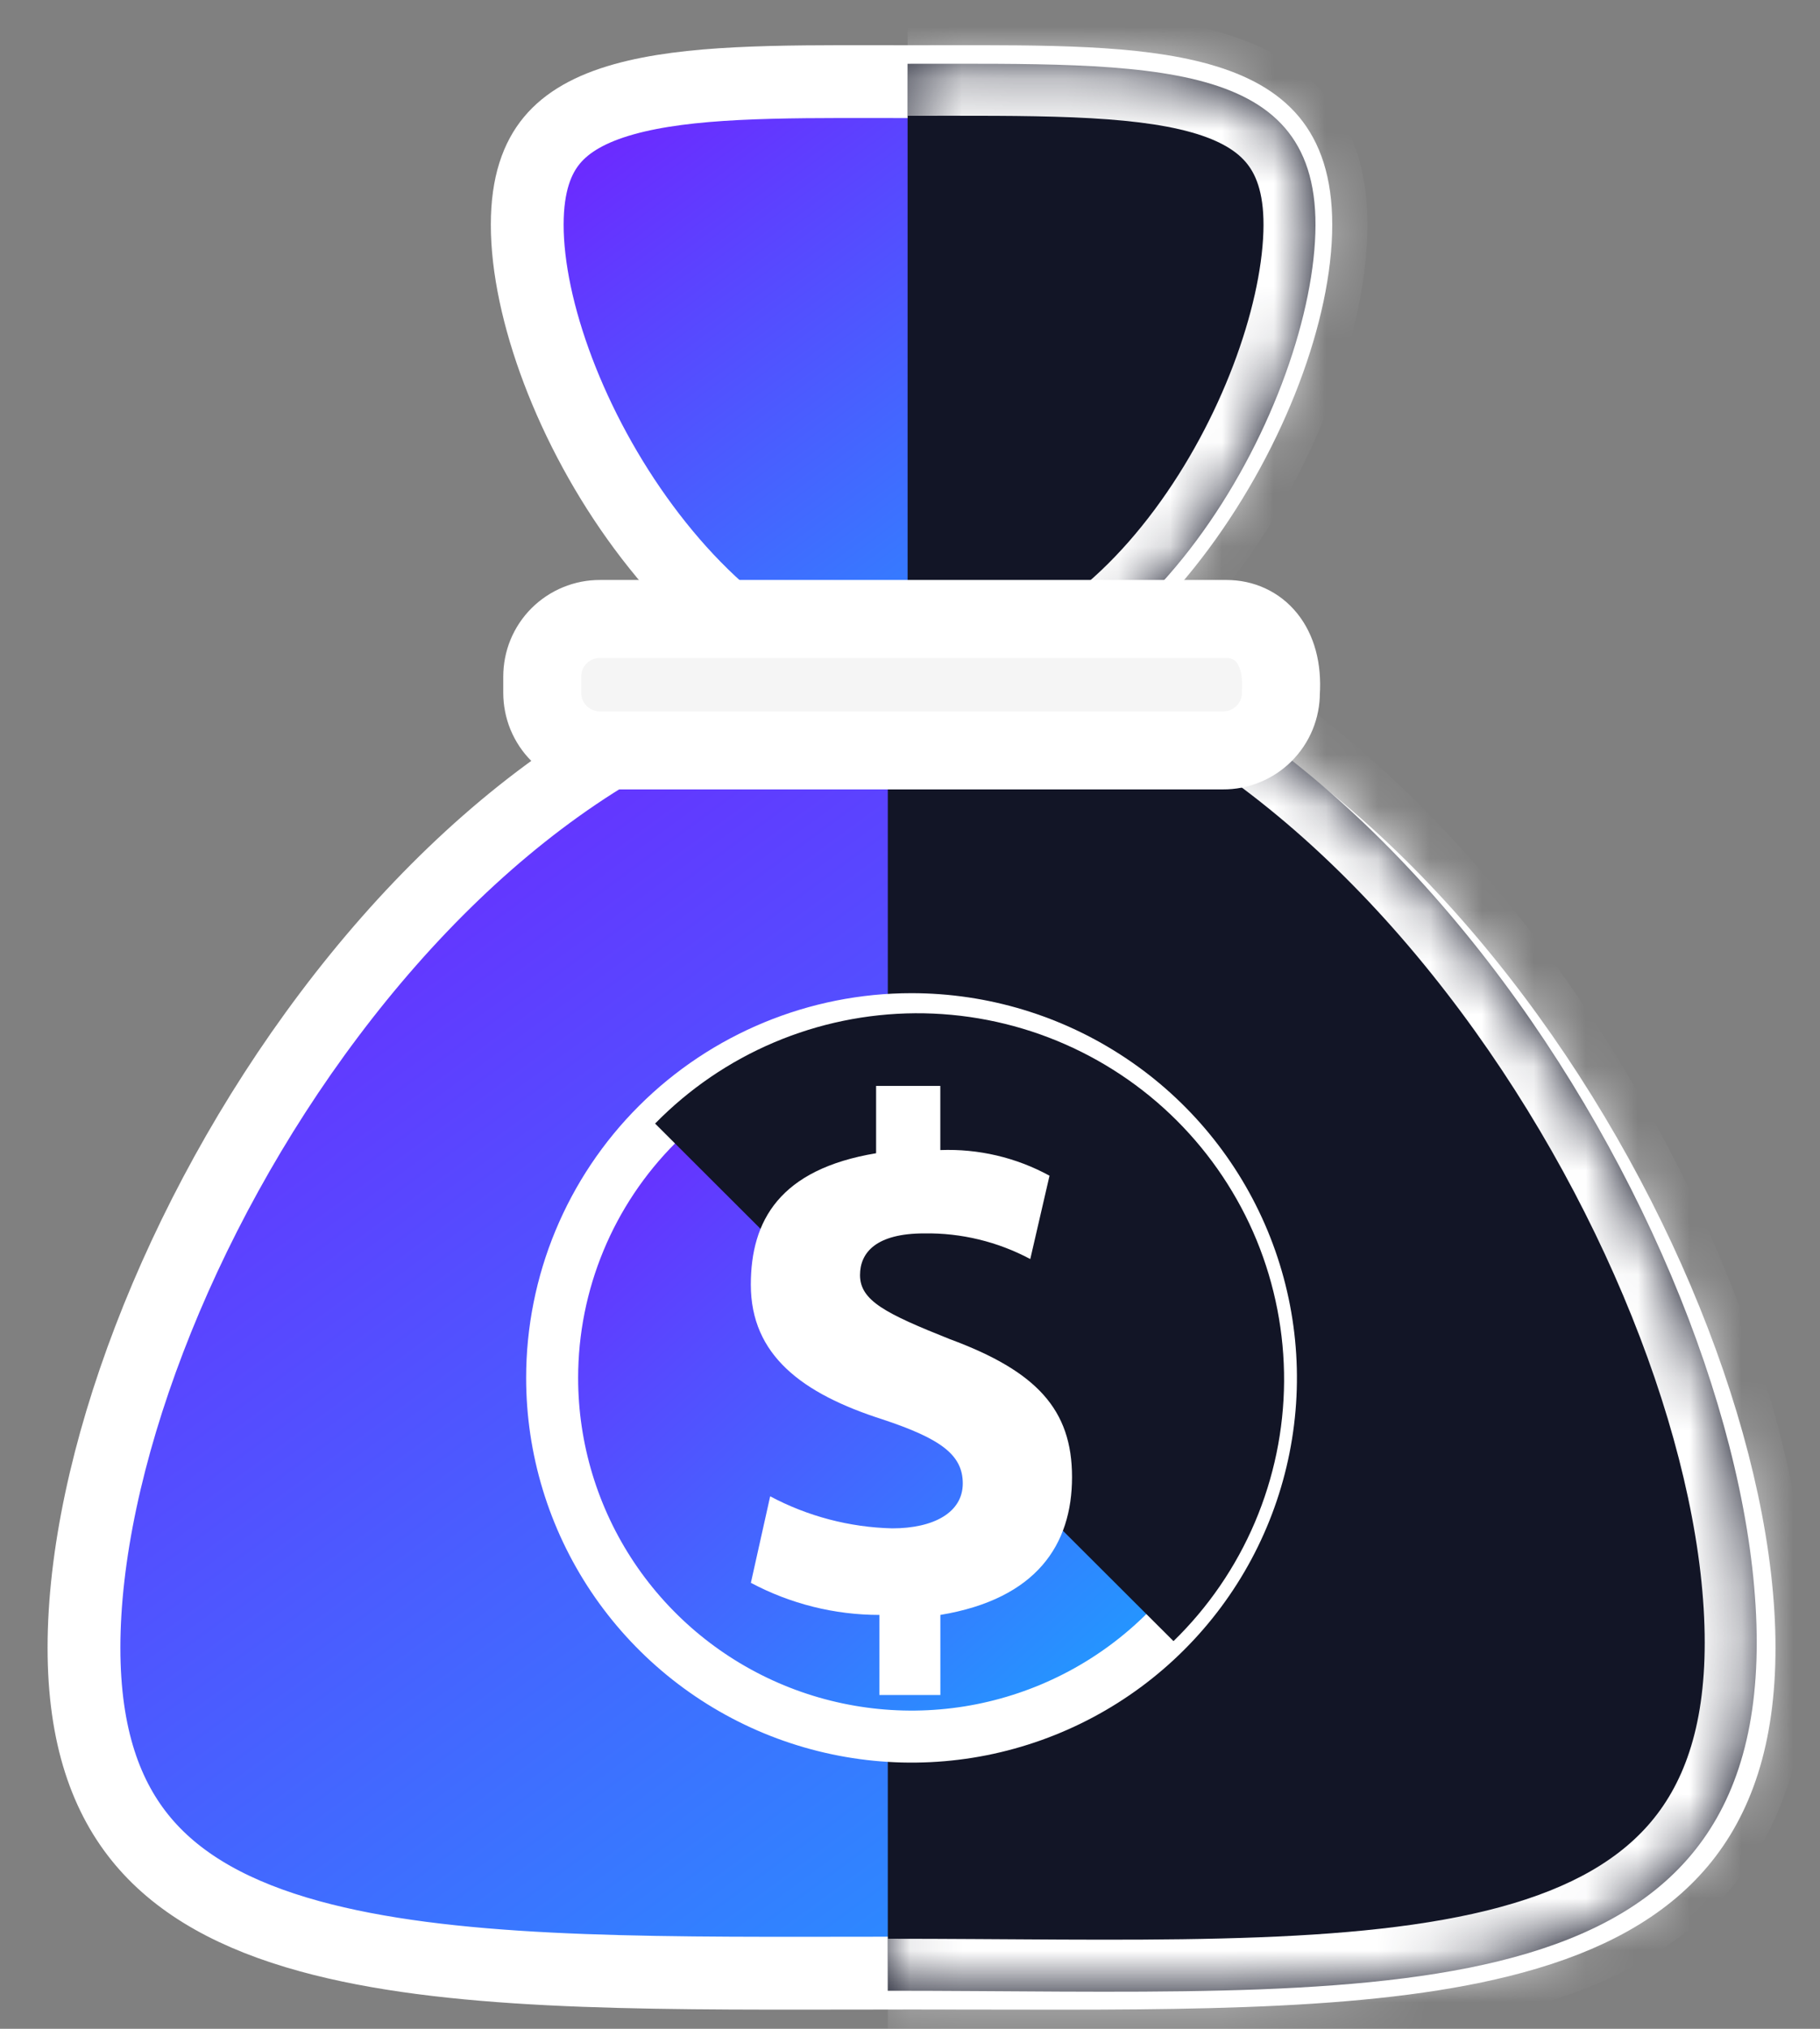 <svg width="35" height="39" viewBox="0 0 35 39" fill="none" xmlns="http://www.w3.org/2000/svg">
<rect x="0" y="0" width="35" height="39" fill="#808080" stroke="none"/>
<path d="M15.191 26.637L9.457 20.916L12.616 17.764L15.191 20.333L22.584 12.956L25.743 16.108L15.191 26.637Z" fill="#F1F1F2"/>
<path d="M33.444 31.676C33.444 33.4 33.014 34.583 32.307 35.424C31.592 36.274 30.526 36.857 29.104 37.243C26.512 37.948 23.001 37.94 18.939 37.931C18.476 37.93 18.006 37.929 17.53 37.929C17.117 37.929 16.71 37.93 16.308 37.931C12.168 37.937 8.588 37.943 5.956 37.221C4.534 36.831 3.467 36.246 2.752 35.398C2.045 34.559 1.615 33.383 1.615 31.676C1.615 28.18 3.391 23.411 6.331 19.506C9.273 15.596 13.244 12.727 17.527 12.726C21.813 12.753 25.786 15.638 28.729 19.549C31.669 23.456 33.444 28.211 33.444 31.676Z" fill="url(#paint0_linear_114_2794)" stroke="white" stroke-width="1.4"/>
<mask id="path-3-inside-1_114_2794" fill="white">
<path d="M17.073 11.574C26.306 11.695 33.783 24.175 33.783 31.577C33.783 38.979 26.136 38.269 17.073 38.269"/>
</mask>
<path d="M17.073 11.574C26.306 11.695 33.783 24.175 33.783 31.577C33.783 38.979 26.136 38.269 17.073 38.269" fill="#121526"/>
<path d="M17.06 12.573C21.225 12.628 25.148 15.492 28.089 19.442C31.024 23.384 32.783 28.15 32.783 31.577H34.783C34.783 27.602 32.805 22.427 29.693 18.248C26.587 14.077 22.154 10.64 17.086 10.574L17.06 12.573ZM32.783 31.577C32.783 33.249 32.356 34.336 31.697 35.084C31.023 35.849 30.002 36.381 28.588 36.728C27.173 37.075 25.454 37.216 23.483 37.264C21.507 37.313 19.369 37.269 17.073 37.269V39.269C19.309 39.269 21.526 39.313 23.532 39.264C25.544 39.214 27.436 39.07 29.065 38.67C30.697 38.269 32.154 37.591 33.197 36.407C34.255 35.206 34.783 33.606 34.783 31.577H32.783Z" fill="white" mask="url(#path-3-inside-1_114_2794)"/>
<path d="M10.139 4.321C10.139 3.533 10.333 3.035 10.615 2.696C10.904 2.349 11.351 2.089 12.003 1.907C13.236 1.564 14.923 1.566 16.944 1.569C17.136 1.57 17.331 1.57 17.529 1.57C17.73 1.57 17.928 1.57 18.122 1.569C20.14 1.566 21.825 1.564 23.055 1.906C23.708 2.088 24.155 2.348 24.444 2.695C24.725 3.034 24.92 3.532 24.92 4.321C24.92 5.949 24.085 8.24 22.681 10.136C21.27 12.04 19.43 13.357 17.529 13.357C15.629 13.357 13.788 12.04 12.378 10.136C10.973 8.24 10.139 5.949 10.139 4.321Z" fill="url(#paint1_linear_114_2794)" stroke="white" stroke-width="1.4"/>
<mask id="path-6-inside-2_114_2794" fill="white">
<path d="M17.454 1.226C22.153 1.226 25.409 1.084 25.295 4.488C25.182 7.893 21.919 13.84 17.454 13.466"/>
</mask>
<path d="M17.454 1.226C22.153 1.226 25.409 1.084 25.295 4.488C25.182 7.893 21.919 13.84 17.454 13.466" fill="#121526"/>
<path d="M17.454 2.226C18.644 2.226 19.699 2.218 20.636 2.256C21.577 2.295 22.328 2.38 22.909 2.543C23.483 2.705 23.805 2.919 23.99 3.157C24.169 3.386 24.319 3.763 24.296 4.455L26.294 4.522C26.328 3.511 26.114 2.629 25.567 1.928C25.027 1.235 24.262 0.846 23.45 0.618C22.643 0.391 21.706 0.299 20.719 0.258C19.728 0.217 18.614 0.226 17.454 0.226V2.226ZM24.296 4.455C24.247 5.918 23.494 8.064 22.204 9.797C20.908 11.539 19.27 12.615 17.537 12.47L17.371 14.463C20.103 14.691 22.329 12.98 23.809 10.991C25.295 8.993 26.23 6.463 26.294 4.522L24.296 4.455Z" fill="white" mask="url(#path-6-inside-2_114_2794)"/>
<path d="M24.632 13.316C24.633 13.462 24.604 13.606 24.549 13.741C24.493 13.876 24.411 13.999 24.308 14.102C24.204 14.205 24.082 14.287 23.946 14.342C23.811 14.398 23.666 14.426 23.52 14.425H11.54C11.394 14.426 11.249 14.398 11.114 14.342C10.979 14.287 10.856 14.205 10.752 14.102C10.649 13.999 10.567 13.876 10.511 13.741C10.456 13.606 10.428 13.462 10.428 13.316V13.008C10.428 12.862 10.456 12.718 10.511 12.583C10.567 12.448 10.649 12.325 10.752 12.222C10.856 12.119 10.979 12.037 11.114 11.982C11.249 11.926 11.394 11.898 11.54 11.899H23.584C24.199 11.899 24.693 12.392 24.632 13.316Z" fill="#F5F5F5" stroke="white" stroke-width="1.5"/>
<path d="M17.529 19.592C18.897 19.592 20.233 19.997 21.37 20.755C22.507 21.512 23.392 22.59 23.915 23.849C24.438 25.109 24.575 26.495 24.308 27.833C24.042 29.17 23.384 30.399 22.417 31.363C21.451 32.328 20.219 32.984 18.878 33.251C17.537 33.517 16.147 33.38 14.884 32.858C13.621 32.336 12.542 31.452 11.782 30.318C11.023 29.184 10.618 27.851 10.618 26.488C10.618 24.659 11.346 22.905 12.642 21.612C13.938 20.319 15.696 19.592 17.529 19.592Z" fill="url(#paint2_linear_114_2794)" stroke="white"/>
<path d="M12.598 21.599C13.25 20.933 14.028 20.402 14.887 20.038C15.745 19.674 16.668 19.484 17.601 19.478C18.534 19.473 19.459 19.652 20.322 20.006C21.185 20.36 21.97 20.881 22.629 21.539C23.289 22.198 23.811 22.98 24.166 23.841C24.52 24.703 24.699 25.626 24.694 26.557C24.688 27.488 24.497 28.408 24.132 29.265C23.767 30.122 23.235 30.898 22.567 31.548" fill="#121526"/>
<path d="M16.911 32.584V31.044C16.049 31.044 15.201 30.832 14.44 30.427L14.811 28.764C15.534 29.149 16.338 29.36 17.158 29.38C17.961 29.38 18.515 29.072 18.515 28.517C18.515 27.962 18.083 27.654 16.971 27.285C15.427 26.791 14.439 26.052 14.439 24.696C14.439 23.463 14.995 22.477 16.848 22.169V20.875H18.083V22.108C18.815 22.08 19.541 22.25 20.183 22.601L19.813 24.203C19.186 23.869 18.485 23.699 17.775 23.71C16.846 23.71 16.539 24.08 16.539 24.511C16.539 25.004 17.033 25.251 18.269 25.744C19.936 26.36 20.616 27.098 20.616 28.394C20.616 29.69 19.937 30.736 18.084 31.044V32.584H16.911Z" fill="white"/>
<defs>
<linearGradient id="paint0_linear_114_2794" x1="4.765" y1="13.648" x2="24.957" y2="41.194" gradientUnits="userSpaceOnUse">
<stop stop-color="#7122FF"/>
<stop offset="1" stop-color="#19A6FF"/>
</linearGradient>
<linearGradient id="paint1_linear_114_2794" x1="11.313" y1="1.673" x2="21.375" y2="15.156" gradientUnits="userSpaceOnUse">
<stop stop-color="#7122FF"/>
<stop offset="1" stop-color="#19A6FF"/>
</linearGradient>
<linearGradient id="paint2_linear_114_2794" x1="11.835" y1="19.994" x2="23.557" y2="32.827" gradientUnits="userSpaceOnUse">
<stop stop-color="#7122FF"/>
<stop offset="1" stop-color="#19A6FF"/>
</linearGradient>
</defs>
</svg>
